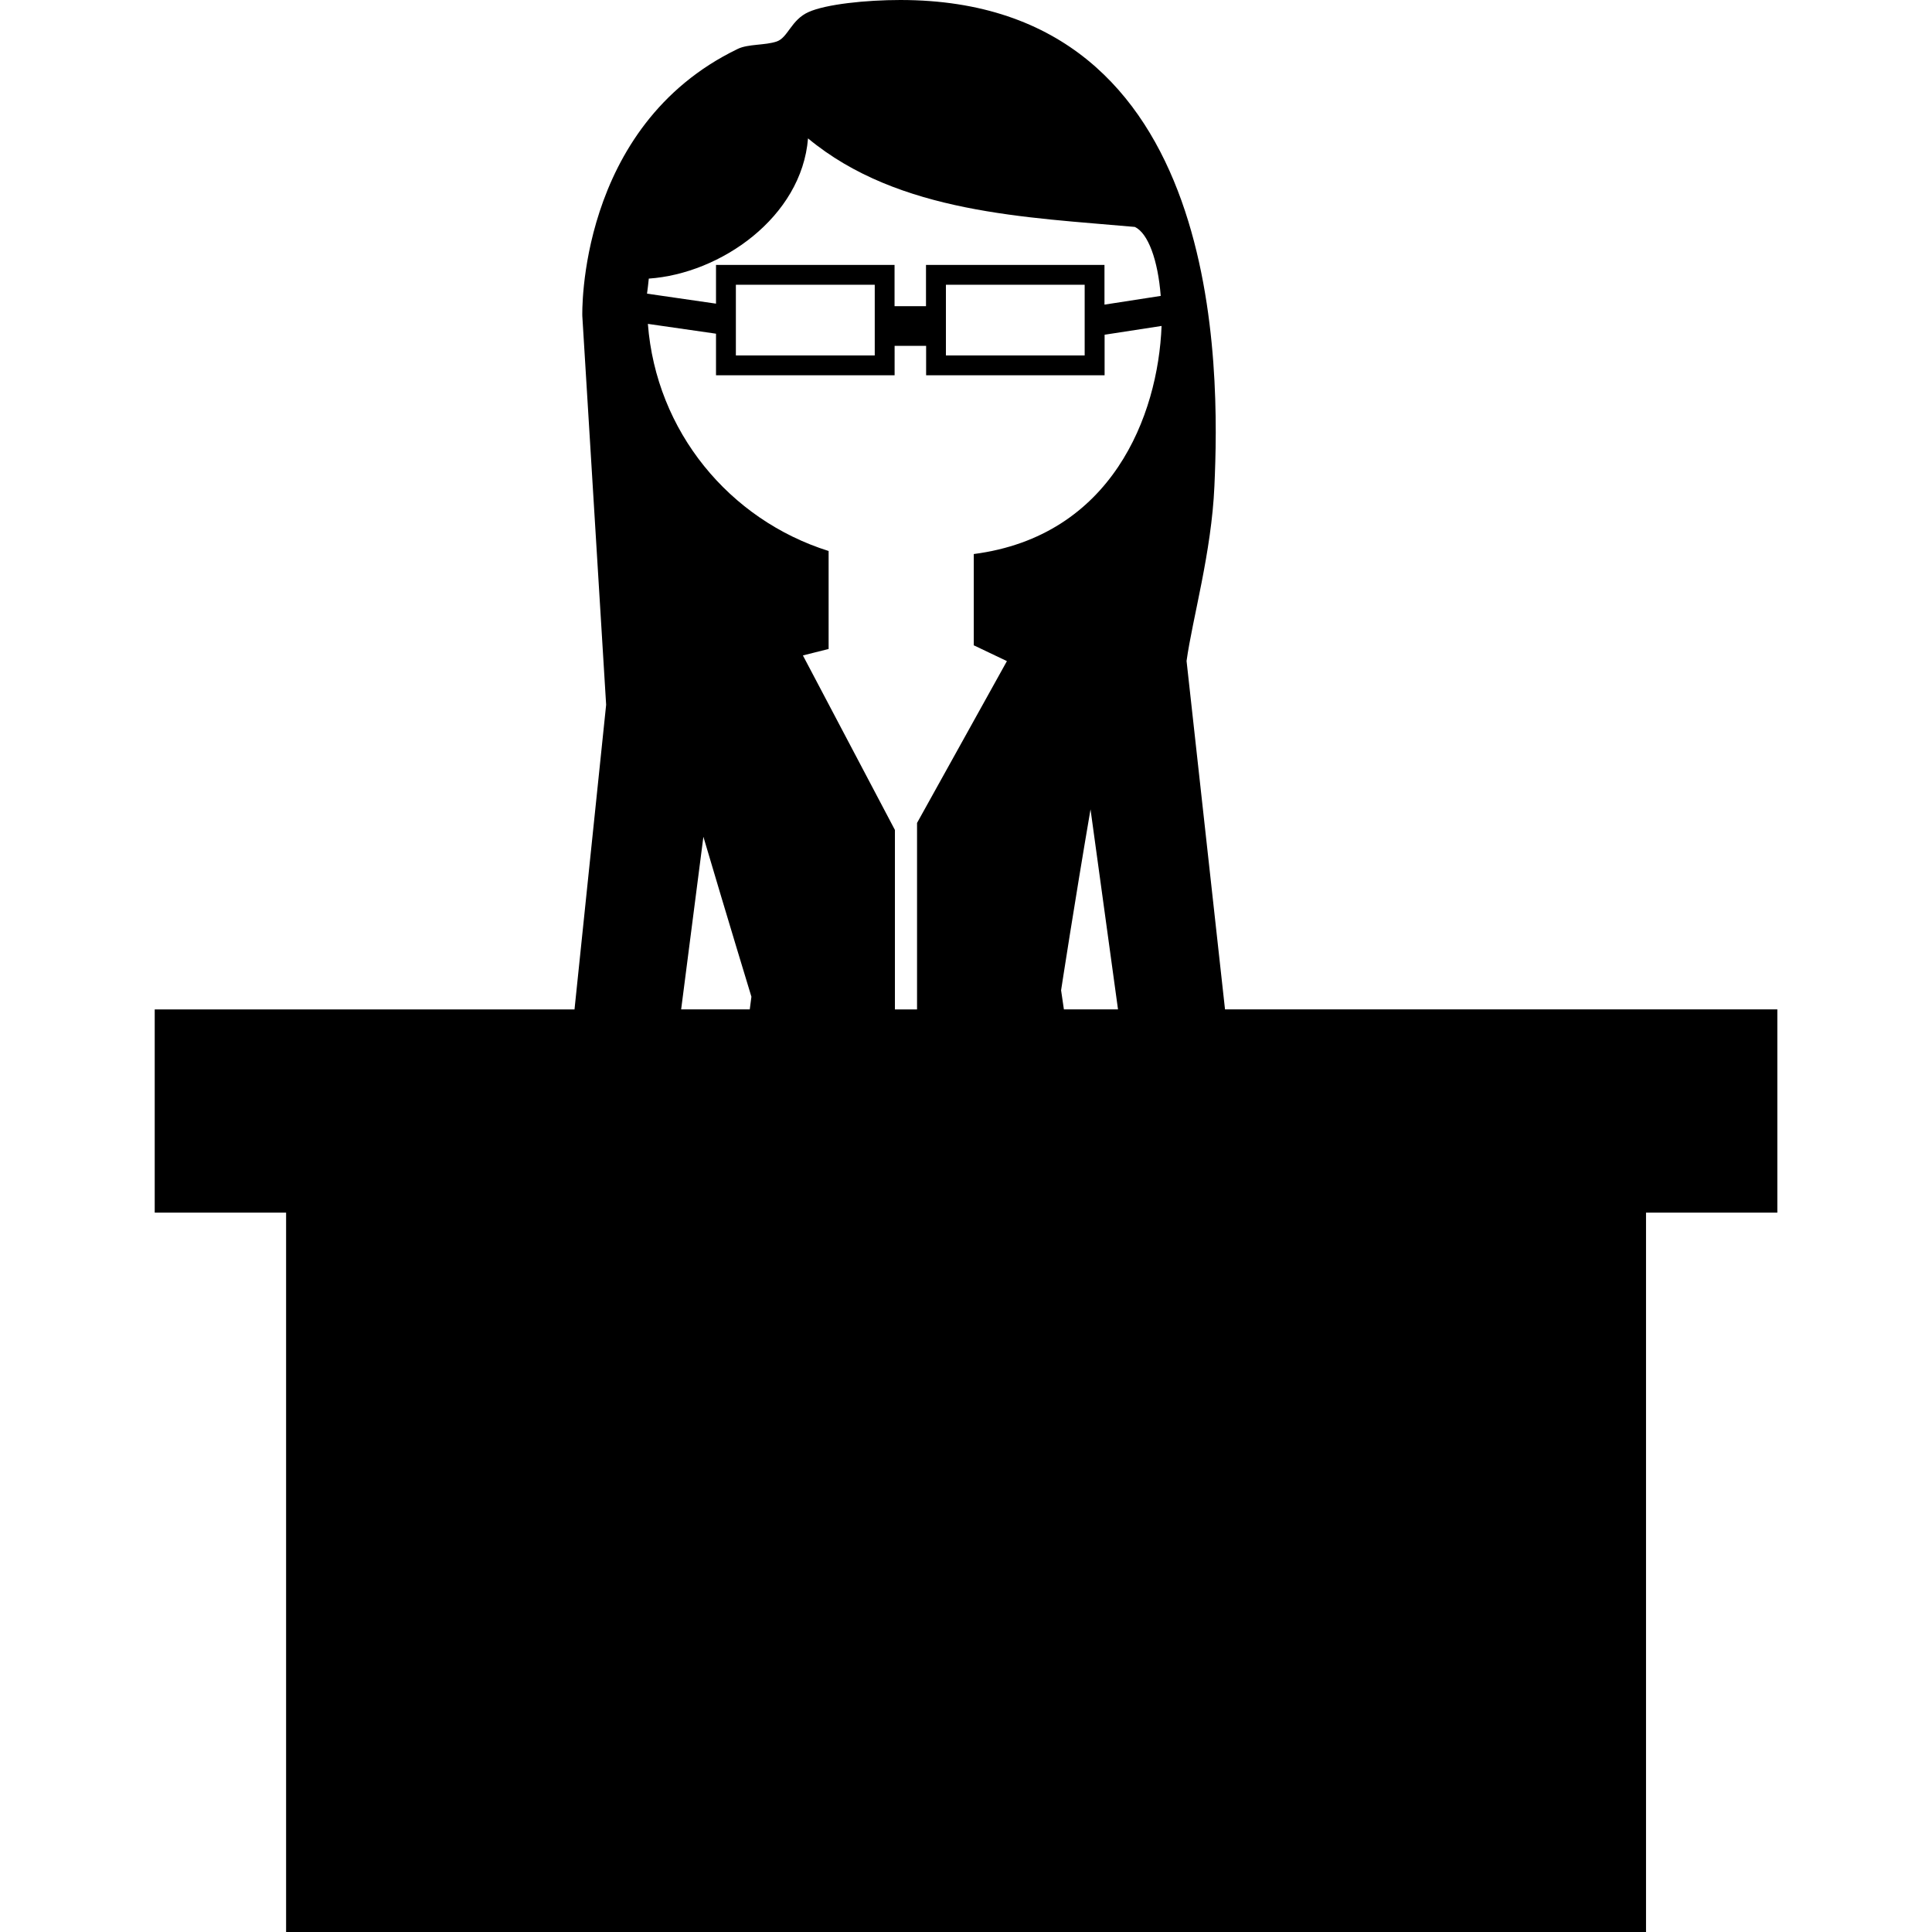 <?xml version="1.0" encoding="iso-8859-1"?>
<!-- Uploaded to: SVG Repo, www.svgrepo.com, Generator: SVG Repo Mixer Tools -->
<!DOCTYPE svg PUBLIC "-//W3C//DTD SVG 1.1//EN" "http://www.w3.org/Graphics/SVG/1.1/DTD/svg11.dtd">
<svg fill="#000000" version="1.1" id="Capa_1" xmlns="http://www.w3.org/2000/svg" xmlns:xlink="http://www.w3.org/1999/xlink" 
	 width="800px" height="800px" viewBox="0 0 31.705 31.705"
	 xml:space="preserve">
<g>
	<path d="M20.103,16.564l-0.631-5.717c0.096-0.694,0.41-1.782,0.457-2.871C20.013,6.121,20.121,0,14.775,0
		c-0.562,0-1.221,0.069-1.507,0.198c-0.286,0.128-0.337,0.42-0.522,0.483c-0.192,0.065-0.468,0.039-0.638,0.121
		C9.464,2.076,9.556,5.185,9.556,5.185l0.391,6.381l-0.519,4.999H2.539V19.9h2.156v11.805h22.317V19.9h2.155v-3.336H20.103z
		 M17.413,16.251c0,0,0.222-1.445,0.483-2.969l0.451,3.282h-0.888L17.413,16.251z M15.98,9.092v1.501h0.007l0.537,0.256
		l-1.475,2.656v3.06h-0.363V13.62l-1.51-2.864l0.422-0.106V9.042c-1.63-0.512-2.831-1.964-2.966-3.727l1.118,0.161v0.682h2.931
		V5.676h0.517v0.482h2.929V5.493l0.935-0.144C19.005,6.824,18.243,8.798,15.98,9.092z M12.076,5.833v-1.16h2.279v1.16H12.076z
		 M15.523,5.833v-1.16H17.8v1.16H15.523z M10.647,4.572c1.179-0.081,2.509-1.008,2.613-2.301c1.489,1.235,3.601,1.294,5.363,1.453
		c0.218,0.102,0.38,0.546,0.425,1.132l-0.923,0.143V4.347h-2.929v0.678H14.68V4.347H11.75v0.636l-1.132-0.164
		C10.628,4.737,10.64,4.655,10.647,4.572z M11.543,13.732c0.404,1.366,0.788,2.625,0.788,2.625l-0.027,0.207h-1.126L11.543,13.732z"
		/>
</g>
</svg>